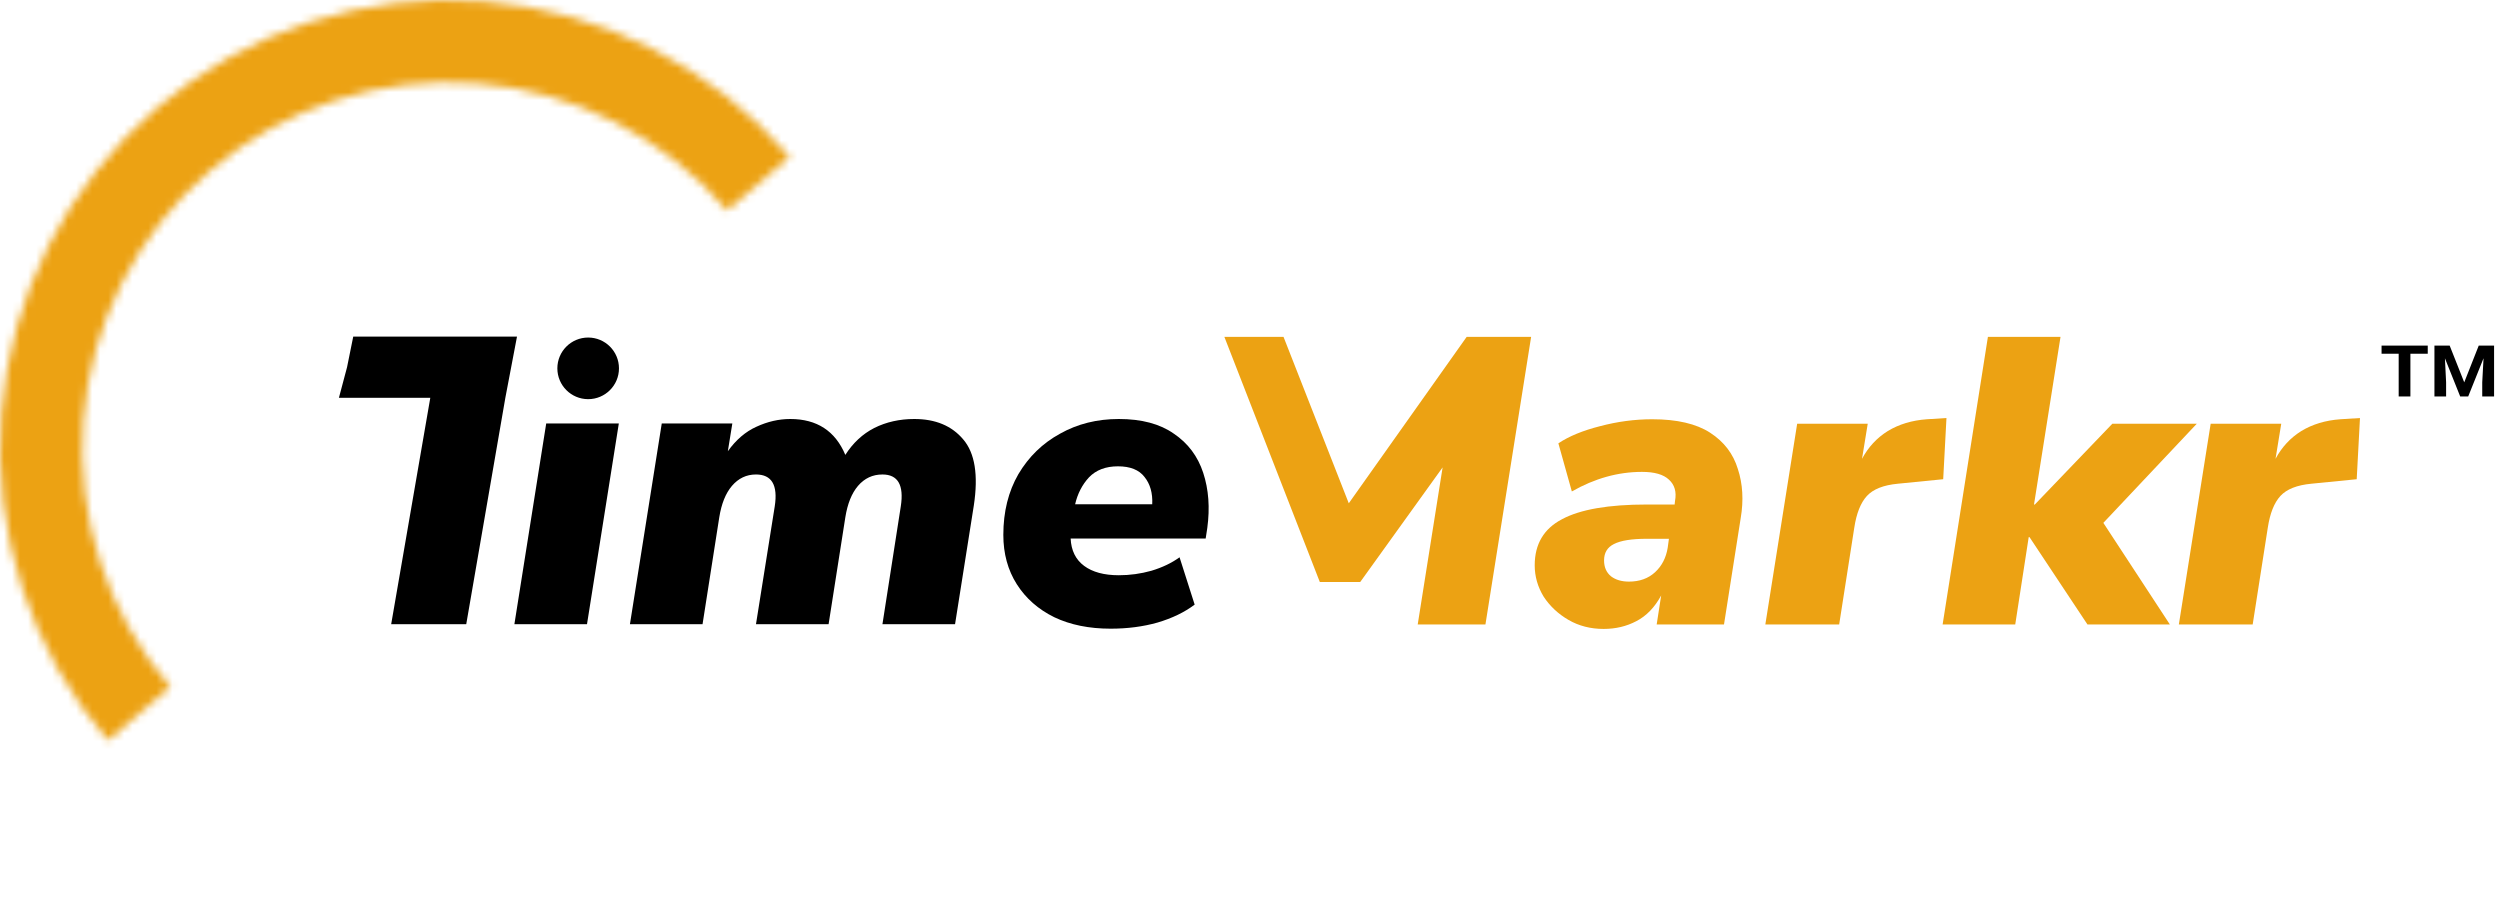 <svg width="312" height="112" viewBox="0 0 312 112" fill="none" xmlns="http://www.w3.org/2000/svg">
<path d="M200.136 78.49C198.507 78.49 197.048 78.117 195.758 77.371C194.468 76.624 193.433 75.656 192.652 74.469C191.906 73.247 191.532 71.94 191.532 70.549C191.532 67.901 192.669 65.984 194.943 64.796C197.217 63.574 200.747 62.963 205.533 62.963H208.994L209.045 62.505C209.249 61.385 208.994 60.503 208.282 59.858C207.603 59.213 206.483 58.891 204.922 58.891C201.935 58.891 199.016 59.705 196.165 61.334L194.485 55.327C195.809 54.444 197.54 53.732 199.678 53.189C201.85 52.612 204.022 52.323 206.194 52.323C209.283 52.323 211.693 52.883 213.424 54.003C215.155 55.123 216.309 56.633 216.886 58.534C217.496 60.401 217.615 62.437 217.242 64.643L215.155 77.93H206.754L207.314 74.316C206.5 75.809 205.465 76.878 204.209 77.523C202.987 78.168 201.63 78.49 200.136 78.49ZM203.293 72.585C204.616 72.585 205.702 72.195 206.551 71.414C207.399 70.633 207.925 69.615 208.129 68.359L208.282 67.24H205.533C203.632 67.24 202.257 67.46 201.409 67.901C200.594 68.309 200.187 68.987 200.187 69.938C200.187 70.786 200.476 71.448 201.053 71.923C201.63 72.364 202.376 72.585 203.293 72.585Z" fill="#ECA213"/>
<path d="M220.315 77.93L224.286 52.883H233.093L232.38 57.261C233.161 55.802 234.23 54.648 235.588 53.8C236.979 52.951 238.608 52.459 240.475 52.323L242.919 52.17L242.511 59.807L236.86 60.367C235.062 60.536 233.772 61.046 232.991 61.894C232.211 62.743 231.685 64.066 231.413 65.865L229.529 77.93H220.315Z" fill="#ECA213"/>
<path d="M242.44 77.93L248.091 42.04H257.153L253.844 62.963H253.946L263.618 52.883H274.157L262.498 65.254L270.797 77.93H260.513L253.284 67.036H253.182L251.502 77.93H242.44Z" fill="#ECA213"/>
<path d="M271.921 77.93L275.892 52.883H284.699L283.986 57.261C284.767 55.802 285.836 54.648 287.194 53.8C288.585 52.951 290.214 52.459 292.081 52.323L294.525 52.17L294.117 59.807L288.466 60.367C286.668 60.536 285.378 61.046 284.597 61.894C283.817 62.743 283.291 64.066 283.019 65.865L281.135 77.93H271.921Z" fill="#ECA213"/>
<path d="M160.183 42.04H152.801L164.714 72.636H169.754L180.038 58.331L176.932 77.93H185.383L191.085 42.04H183.041L168.328 62.81L160.183 42.04Z" fill="#ECA213"/>
<path d="M58.187 77.899L63.068 49.644L64.521 42.008H44.084L43.312 45.826L42.297 49.644H53.701L48.819 77.899H58.187Z" fill="black"/>
<path d="M64.196 77.899L68.167 52.851H77.229L73.258 77.899H64.196Z" fill="black"/>
<path d="M78.616 77.899L82.587 52.851H91.394L90.835 56.313C91.853 54.888 93.041 53.87 94.398 53.259C95.79 52.614 97.198 52.291 98.624 52.291C101.95 52.291 104.241 53.785 105.497 56.771C106.447 55.278 107.652 54.158 109.111 53.411C110.604 52.665 112.268 52.291 114.1 52.291C116.748 52.291 118.784 53.14 120.209 54.837C121.669 56.534 122.11 59.283 121.533 63.084L119.191 77.899H110.129L112.42 63.186C112.828 60.539 112.064 59.215 110.129 59.215C108.907 59.215 107.889 59.69 107.075 60.641C106.294 61.557 105.768 62.864 105.497 64.561L103.409 77.899H94.347L96.689 63.186C97.096 60.539 96.316 59.215 94.347 59.215C93.159 59.215 92.158 59.69 91.344 60.641C90.563 61.557 90.037 62.864 89.765 64.561L87.678 77.899H78.616Z" fill="black"/>
<path d="M138.605 78.459C135.924 78.459 133.582 77.984 131.58 77.033C129.577 76.049 128.016 74.674 126.896 72.91C125.776 71.145 125.216 69.091 125.216 66.75C125.216 63.865 125.844 61.336 127.1 59.164C128.39 56.992 130.12 55.312 132.293 54.124C134.465 52.902 136.908 52.291 139.624 52.291C142.475 52.291 144.766 52.902 146.496 54.124C148.261 55.312 149.483 56.941 150.162 59.011C150.841 61.082 151.01 63.373 150.671 65.884L150.467 67.208H133.616C133.684 68.701 134.244 69.838 135.296 70.619C136.348 71.399 137.791 71.79 139.624 71.79C141.015 71.79 142.373 71.603 143.696 71.23C145.054 70.822 146.225 70.262 147.209 69.55L149.093 75.455C147.837 76.405 146.293 77.152 144.46 77.695C142.661 78.204 140.71 78.459 138.605 78.459ZM139.522 58.197C137.995 58.197 136.79 58.655 135.907 59.571C135.059 60.488 134.482 61.608 134.176 62.931H143.798C143.866 61.54 143.544 60.403 142.831 59.52C142.152 58.638 141.049 58.197 139.522 58.197Z" fill="black"/>
<ellipse cx="73.403" cy="45.97" rx="3.845" ry="3.845" fill="black"/>
<mask id="path-4-inside-1_1235_2119" fill="white">
<path d="M13.456 92.413C3.798 81.13 -0.982 66.472 0.168 51.665C1.318 36.857 8.303 23.113 19.587 13.455C30.87 3.798 45.529 -0.982 60.336 0.168C75.144 1.318 88.889 8.303 98.546 19.586L90.747 26.262C82.859 17.047 71.635 11.342 59.541 10.403C47.448 9.464 35.477 13.368 26.262 21.255C17.047 29.142 11.343 40.366 10.404 52.459C9.465 64.552 13.368 76.523 21.255 85.738L13.456 92.413Z"/>
</mask>
<path d="M13.456 92.413C3.798 81.13 -0.982 66.472 0.168 51.665C1.318 36.857 8.303 23.113 19.587 13.455C30.87 3.798 45.529 -0.982 60.336 0.168C75.144 1.318 88.889 8.303 98.546 19.586L90.747 26.262C82.859 17.047 71.635 11.342 59.541 10.403C47.448 9.464 35.477 13.368 26.262 21.255C17.047 29.142 11.343 40.366 10.404 52.459C9.465 64.552 13.368 76.523 21.255 85.738L13.456 92.413Z" stroke="#ECA213" stroke-width="20.364" mask="url(#path-4-inside-1_1235_2119)"/>
<path d="M302.983 44.145H300.818V49.481H299.355V44.145H297.219V43.129H302.983V44.145ZM305.718 43.129L307.536 47.717L309.347 43.129H311.261V49.481H309.783V47.717L309.945 44.71L308.031 49.481H307.033L305.127 44.717L305.274 47.717V49.481H303.818V43.129H305.718Z" fill="black"/>
</svg>
